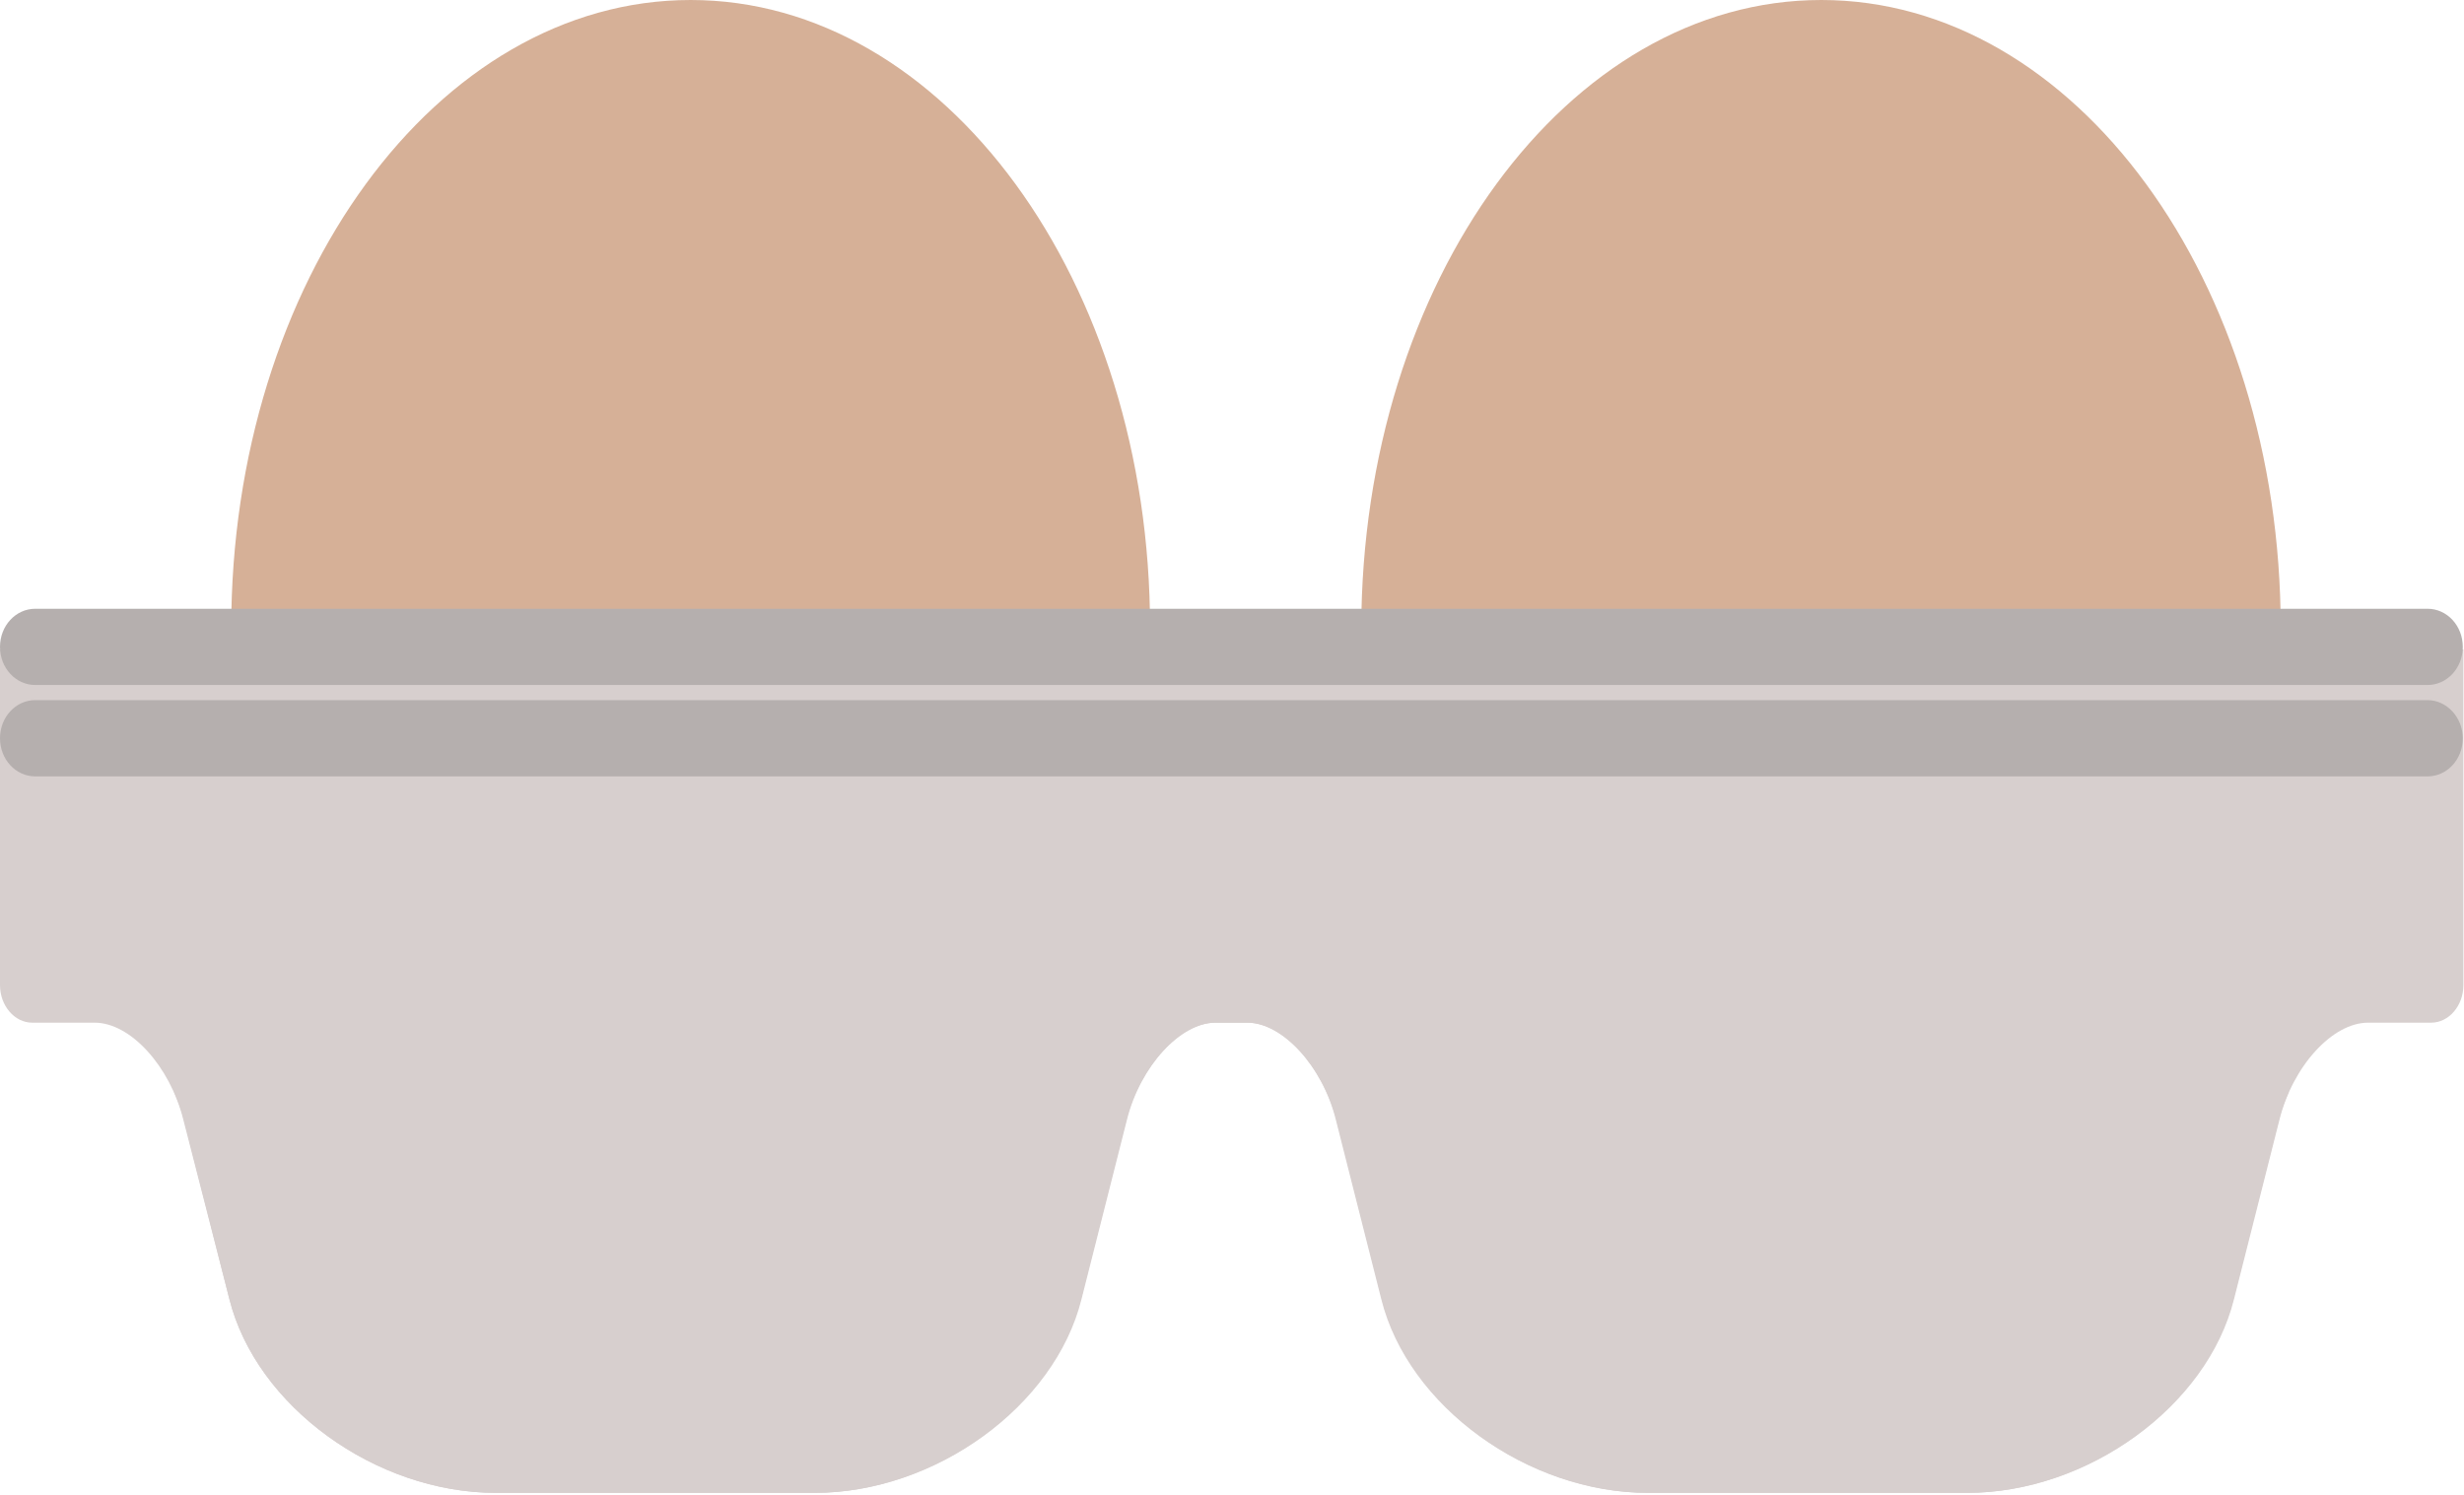 <?xml version="1.0" encoding="utf-8"?>
<!-- Generator: Adobe Illustrator 19.0.0, SVG Export Plug-In . SVG Version: 6.00 Build 0)  -->
<svg version="1.1" id="Layer_1" xmlns="http://www.w3.org/2000/svg" xmlns:xlink="http://www.w3.org/1999/xlink" x="0px" y="0px" viewBox="0 0 406 247" style="enable-background:new 0 0 405.8 246.7;" xml:space="preserve" width="300px" height="182px" preserveAspectRatio="none">
<style type="text/css">
	.st0{fill:#D7CFCE;}
	.st1{fill:#D6B097;}
	.st2{fill:#B5AFAE;}
</style>
<path class="st0" d="M388.7,107.3h-360v73.2c0.6,1.4,1.2,2.9,1.6,4.5l7.5,29.7c4.5,17.7,24.1,32,43.9,32h52.6
	c19.8,0,39.5-14.3,43.9-32l7.5-29.7c2.2-8.8,8.8-16,14.6-16h5.3h0c5.8,0,12.3,7.2,14.6,16l7.5,29.7c4.5,17.7,24.1,32,43.9,32h52.6
	c19.8,0,39.5-14.3,43.9-32l7.5-29.7c2.2-8.8,8.7-16,14.6-16h10.4c2.9,0,5.3-2.8,5.3-6.2v-55.5H388.7z"/>
<path class="st0" d="M17.1,107.3h360v73.2c-0.6,1.4-1.2,2.9-1.6,4.5l-7.5,29.7c-4.5,17.7-24.1,32-43.9,32h-52.6
	c-19.8,0-39.5-14.3-43.9-32l-7.5-29.7c-2.2-8.8-8.8-16-14.6-16h-5.3h0c-5.8,0-12.3,7.2-14.6,16l-7.5,29.7c-4.5,17.7-24.1,32-43.9,32
	H81.7c-19.8,0-39.5-14.3-43.9-32L30.2,185c-2.2-8.8-8.7-16-14.6-16H5.3c-2.9,0-5.3-2.8-5.3-6.2v-55.5H17.1z"/>
<path class="st1" d="M391.5,107.3H21.8c1-2.1,2.7-3.5,4.6-3.5h11.7C38.1,46.5,72,0,113.8,0c41.8,0,75.7,46.5,75.7,103.8h34.8
	C224.4,46.5,258.3,0,300.1,0c41.8,0,75.7,46.5,75.7,103.8L391.5,107.3z"/>
<path class="st2" d="M400,115.7H5.8c-3.2,0-5.8,2.8-5.8,6.3c0,3.5,2.6,6.3,5.8,6.3H400c3.2,0,5.8-2.8,5.8-6.3
	C405.8,118.6,403.2,115.7,400,115.7"/>
<path class="st2" d="M400,100.6H5.8c-3.2,0-5.8,2.8-5.8,6.3c0,3.5,2.6,6.3,5.8,6.3H400c3.2,0,5.8-2.8,5.8-6.3
	C405.8,103.4,403.2,100.6,400,100.6"/>
</svg>
